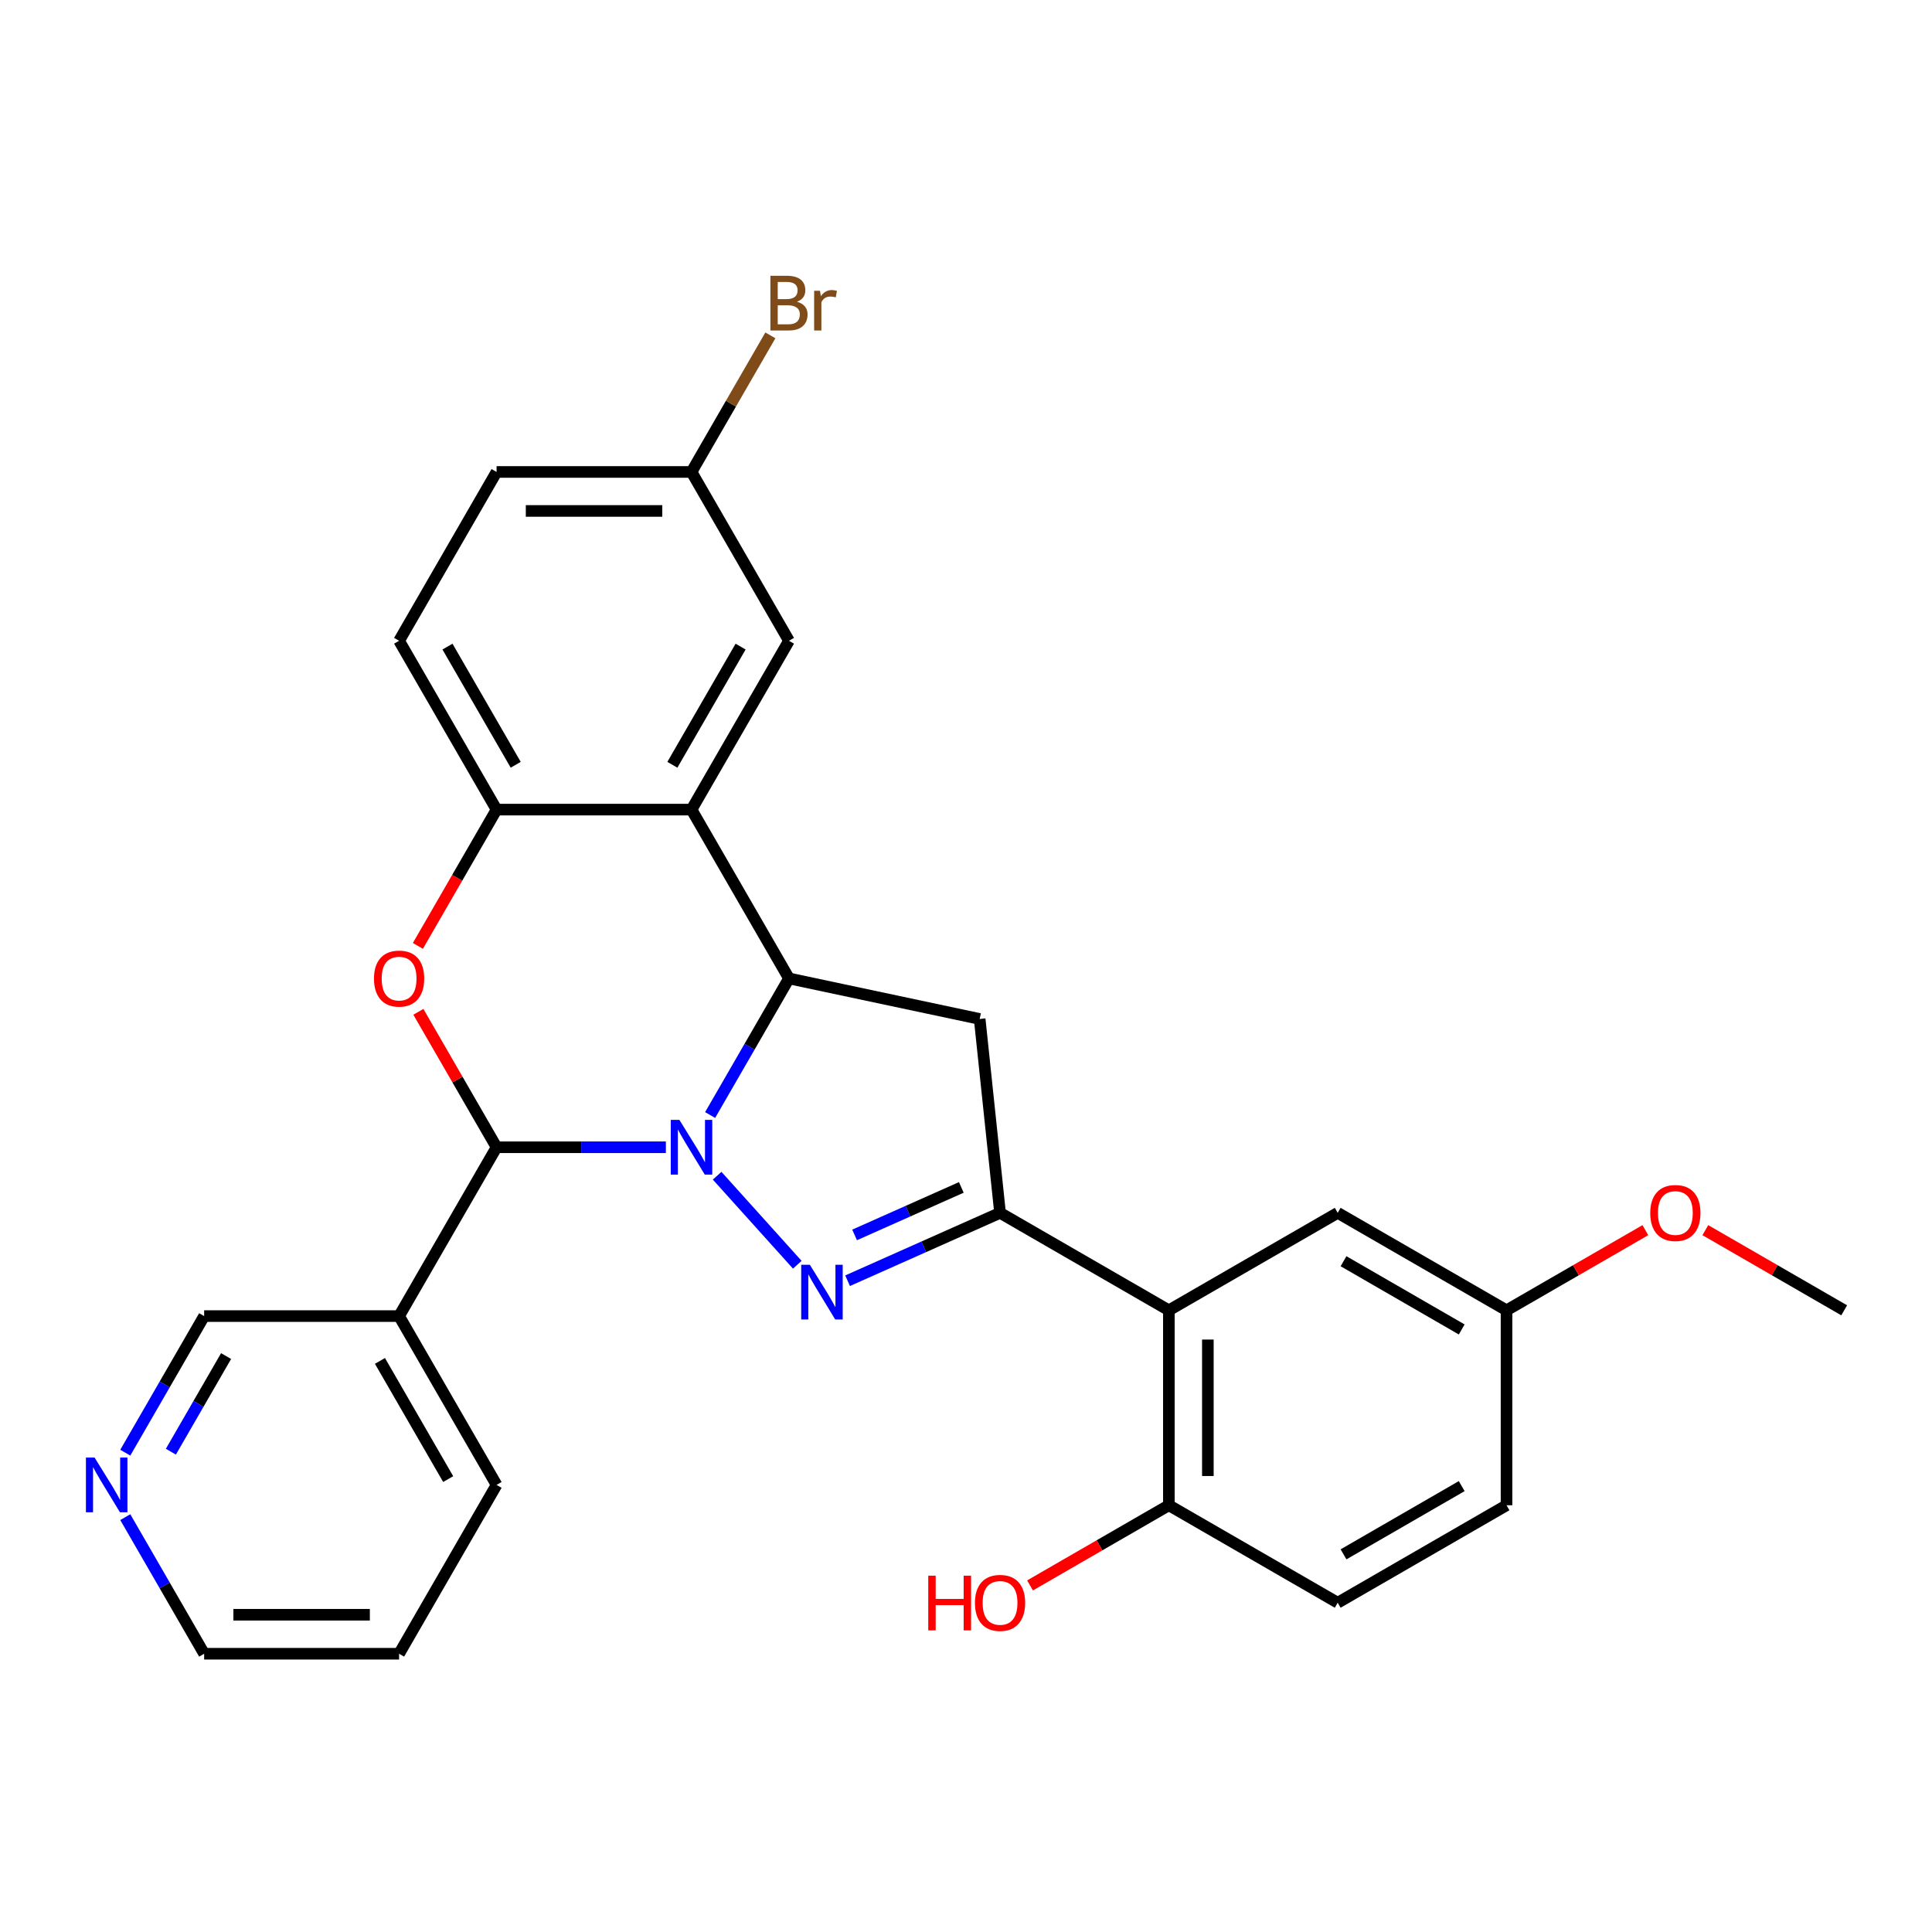 <?xml version='1.0' encoding='iso-8859-1'?>
<svg version='1.1' baseProfile='full'
              xmlns='http://www.w3.org/2000/svg'
                      xmlns:rdkit='http://www.rdkit.org/xml'
                      xmlns:xlink='http://www.w3.org/1999/xlink'
                  xml:space='preserve'
width='1000px' height='1000px' viewBox='0 0 1000 1000'>
<!-- END OF HEADER -->
<rect style='opacity:1.0;fill:#FFFFFF;stroke:none' width='1000' height='1000' x='0' y='0'> </rect>
<path class='bond-0' d='M 371.189,608.55 L 412.676,654.626' style='fill:none;fill-rule:evenodd;stroke:#0000FF;stroke-width:6px;stroke-linecap:butt;stroke-linejoin:miter;stroke-opacity:1' />
<path class='bond-1' d='M 367.558,577.138 L 387.968,541.787' style='fill:none;fill-rule:evenodd;stroke:#0000FF;stroke-width:6px;stroke-linecap:butt;stroke-linejoin:miter;stroke-opacity:1' />
<path class='bond-1' d='M 387.968,541.787 L 408.377,506.436' style='fill:none;fill-rule:evenodd;stroke:#000000;stroke-width:6px;stroke-linecap:butt;stroke-linejoin:miter;stroke-opacity:1' />
<path class='bond-2' d='M 344.663,593.82 L 300.843,593.82' style='fill:none;fill-rule:evenodd;stroke:#0000FF;stroke-width:6px;stroke-linecap:butt;stroke-linejoin:miter;stroke-opacity:1' />
<path class='bond-2' d='M 300.843,593.82 L 257.023,593.82' style='fill:none;fill-rule:evenodd;stroke:#000000;stroke-width:6px;stroke-linecap:butt;stroke-linejoin:miter;stroke-opacity:1' />
<path class='bond-3' d='M 438.706,662.901 L 478.164,645.333' style='fill:none;fill-rule:evenodd;stroke:#0000FF;stroke-width:6px;stroke-linecap:butt;stroke-linejoin:miter;stroke-opacity:1' />
<path class='bond-3' d='M 478.164,645.333 L 517.623,627.765' style='fill:none;fill-rule:evenodd;stroke:#000000;stroke-width:6px;stroke-linecap:butt;stroke-linejoin:miter;stroke-opacity:1' />
<path class='bond-3' d='M 442.335,639.195 L 469.956,626.897' style='fill:none;fill-rule:evenodd;stroke:#0000FF;stroke-width:6px;stroke-linecap:butt;stroke-linejoin:miter;stroke-opacity:1' />
<path class='bond-3' d='M 469.956,626.897 L 497.577,614.599' style='fill:none;fill-rule:evenodd;stroke:#000000;stroke-width:6px;stroke-linecap:butt;stroke-linejoin:miter;stroke-opacity:1' />
<path class='bond-5' d='M 408.377,506.436 L 357.926,419.051' style='fill:none;fill-rule:evenodd;stroke:#000000;stroke-width:6px;stroke-linecap:butt;stroke-linejoin:miter;stroke-opacity:1' />
<path class='bond-6' d='M 408.377,506.436 L 507.076,527.415' style='fill:none;fill-rule:evenodd;stroke:#000000;stroke-width:6px;stroke-linecap:butt;stroke-linejoin:miter;stroke-opacity:1' />
<path class='bond-4' d='M 257.023,593.82 L 236.786,558.769' style='fill:none;fill-rule:evenodd;stroke:#000000;stroke-width:6px;stroke-linecap:butt;stroke-linejoin:miter;stroke-opacity:1' />
<path class='bond-4' d='M 236.786,558.769 L 216.55,523.718' style='fill:none;fill-rule:evenodd;stroke:#FF0000;stroke-width:6px;stroke-linecap:butt;stroke-linejoin:miter;stroke-opacity:1' />
<path class='bond-9' d='M 257.023,593.82 L 206.572,681.205' style='fill:none;fill-rule:evenodd;stroke:#000000;stroke-width:6px;stroke-linecap:butt;stroke-linejoin:miter;stroke-opacity:1' />
<path class='bond-7' d='M 517.623,627.765 L 605.007,678.216' style='fill:none;fill-rule:evenodd;stroke:#000000;stroke-width:6px;stroke-linecap:butt;stroke-linejoin:miter;stroke-opacity:1' />
<path class='bond-28' d='M 517.623,627.765 L 507.076,527.415' style='fill:none;fill-rule:evenodd;stroke:#000000;stroke-width:6px;stroke-linecap:butt;stroke-linejoin:miter;stroke-opacity:1' />
<path class='bond-8' d='M 216.296,489.593 L 236.659,454.322' style='fill:none;fill-rule:evenodd;stroke:#FF0000;stroke-width:6px;stroke-linecap:butt;stroke-linejoin:miter;stroke-opacity:1' />
<path class='bond-8' d='M 236.659,454.322 L 257.023,419.051' style='fill:none;fill-rule:evenodd;stroke:#000000;stroke-width:6px;stroke-linecap:butt;stroke-linejoin:miter;stroke-opacity:1' />
<path class='bond-11' d='M 357.926,419.051 L 408.377,331.667' style='fill:none;fill-rule:evenodd;stroke:#000000;stroke-width:6px;stroke-linecap:butt;stroke-linejoin:miter;stroke-opacity:1' />
<path class='bond-11' d='M 348.017,395.853 L 383.333,334.684' style='fill:none;fill-rule:evenodd;stroke:#000000;stroke-width:6px;stroke-linecap:butt;stroke-linejoin:miter;stroke-opacity:1' />
<path class='bond-29' d='M 357.926,419.051 L 257.023,419.051' style='fill:none;fill-rule:evenodd;stroke:#000000;stroke-width:6px;stroke-linecap:butt;stroke-linejoin:miter;stroke-opacity:1' />
<path class='bond-10' d='M 605.007,678.216 L 605.007,779.119' style='fill:none;fill-rule:evenodd;stroke:#000000;stroke-width:6px;stroke-linecap:butt;stroke-linejoin:miter;stroke-opacity:1' />
<path class='bond-10' d='M 625.188,693.352 L 625.188,763.984' style='fill:none;fill-rule:evenodd;stroke:#000000;stroke-width:6px;stroke-linecap:butt;stroke-linejoin:miter;stroke-opacity:1' />
<path class='bond-12' d='M 605.007,678.216 L 692.392,627.765' style='fill:none;fill-rule:evenodd;stroke:#000000;stroke-width:6px;stroke-linecap:butt;stroke-linejoin:miter;stroke-opacity:1' />
<path class='bond-13' d='M 257.023,419.051 L 206.572,331.667' style='fill:none;fill-rule:evenodd;stroke:#000000;stroke-width:6px;stroke-linecap:butt;stroke-linejoin:miter;stroke-opacity:1' />
<path class='bond-13' d='M 266.932,395.853 L 231.616,334.684' style='fill:none;fill-rule:evenodd;stroke:#000000;stroke-width:6px;stroke-linecap:butt;stroke-linejoin:miter;stroke-opacity:1' />
<path class='bond-18' d='M 206.572,681.205 L 105.669,681.205' style='fill:none;fill-rule:evenodd;stroke:#000000;stroke-width:6px;stroke-linecap:butt;stroke-linejoin:miter;stroke-opacity:1' />
<path class='bond-24' d='M 206.572,681.205 L 257.023,768.589' style='fill:none;fill-rule:evenodd;stroke:#000000;stroke-width:6px;stroke-linecap:butt;stroke-linejoin:miter;stroke-opacity:1' />
<path class='bond-24' d='M 196.662,704.403 L 231.978,765.572' style='fill:none;fill-rule:evenodd;stroke:#000000;stroke-width:6px;stroke-linecap:butt;stroke-linejoin:miter;stroke-opacity:1' />
<path class='bond-15' d='M 605.007,779.119 L 692.392,829.571' style='fill:none;fill-rule:evenodd;stroke:#000000;stroke-width:6px;stroke-linecap:butt;stroke-linejoin:miter;stroke-opacity:1' />
<path class='bond-21' d='M 605.007,779.119 L 569.076,799.864' style='fill:none;fill-rule:evenodd;stroke:#000000;stroke-width:6px;stroke-linecap:butt;stroke-linejoin:miter;stroke-opacity:1' />
<path class='bond-21' d='M 569.076,799.864 L 533.145,820.609' style='fill:none;fill-rule:evenodd;stroke:#FF0000;stroke-width:6px;stroke-linecap:butt;stroke-linejoin:miter;stroke-opacity:1' />
<path class='bond-16' d='M 408.377,331.667 L 357.926,244.282' style='fill:none;fill-rule:evenodd;stroke:#000000;stroke-width:6px;stroke-linecap:butt;stroke-linejoin:miter;stroke-opacity:1' />
<path class='bond-17' d='M 692.392,627.765 L 779.776,678.216' style='fill:none;fill-rule:evenodd;stroke:#000000;stroke-width:6px;stroke-linecap:butt;stroke-linejoin:miter;stroke-opacity:1' />
<path class='bond-17' d='M 695.409,652.809 L 756.578,688.125' style='fill:none;fill-rule:evenodd;stroke:#000000;stroke-width:6px;stroke-linecap:butt;stroke-linejoin:miter;stroke-opacity:1' />
<path class='bond-19' d='M 206.572,331.667 L 257.023,244.282' style='fill:none;fill-rule:evenodd;stroke:#000000;stroke-width:6px;stroke-linecap:butt;stroke-linejoin:miter;stroke-opacity:1' />
<path class='bond-14' d='M 64.849,751.907 L 85.259,716.556' style='fill:none;fill-rule:evenodd;stroke:#0000FF;stroke-width:6px;stroke-linecap:butt;stroke-linejoin:miter;stroke-opacity:1' />
<path class='bond-14' d='M 85.259,716.556 L 105.669,681.205' style='fill:none;fill-rule:evenodd;stroke:#000000;stroke-width:6px;stroke-linecap:butt;stroke-linejoin:miter;stroke-opacity:1' />
<path class='bond-14' d='M 88.449,751.392 L 102.736,726.646' style='fill:none;fill-rule:evenodd;stroke:#0000FF;stroke-width:6px;stroke-linecap:butt;stroke-linejoin:miter;stroke-opacity:1' />
<path class='bond-14' d='M 102.736,726.646 L 117.022,701.9' style='fill:none;fill-rule:evenodd;stroke:#000000;stroke-width:6px;stroke-linecap:butt;stroke-linejoin:miter;stroke-opacity:1' />
<path class='bond-30' d='M 64.849,785.272 L 85.259,820.623' style='fill:none;fill-rule:evenodd;stroke:#0000FF;stroke-width:6px;stroke-linecap:butt;stroke-linejoin:miter;stroke-opacity:1' />
<path class='bond-30' d='M 85.259,820.623 L 105.669,855.974' style='fill:none;fill-rule:evenodd;stroke:#000000;stroke-width:6px;stroke-linecap:butt;stroke-linejoin:miter;stroke-opacity:1' />
<path class='bond-32' d='M 692.392,829.571 L 779.776,779.119' style='fill:none;fill-rule:evenodd;stroke:#000000;stroke-width:6px;stroke-linecap:butt;stroke-linejoin:miter;stroke-opacity:1' />
<path class='bond-32' d='M 695.409,804.526 L 756.578,769.21' style='fill:none;fill-rule:evenodd;stroke:#000000;stroke-width:6px;stroke-linecap:butt;stroke-linejoin:miter;stroke-opacity:1' />
<path class='bond-22' d='M 357.926,244.282 L 378.336,208.931' style='fill:none;fill-rule:evenodd;stroke:#000000;stroke-width:6px;stroke-linecap:butt;stroke-linejoin:miter;stroke-opacity:1' />
<path class='bond-22' d='M 378.336,208.931 L 398.746,173.58' style='fill:none;fill-rule:evenodd;stroke:#7F4C19;stroke-width:6px;stroke-linecap:butt;stroke-linejoin:miter;stroke-opacity:1' />
<path class='bond-31' d='M 357.926,244.282 L 257.023,244.282' style='fill:none;fill-rule:evenodd;stroke:#000000;stroke-width:6px;stroke-linecap:butt;stroke-linejoin:miter;stroke-opacity:1' />
<path class='bond-31' d='M 342.791,264.463 L 272.158,264.463' style='fill:none;fill-rule:evenodd;stroke:#000000;stroke-width:6px;stroke-linecap:butt;stroke-linejoin:miter;stroke-opacity:1' />
<path class='bond-20' d='M 779.776,678.216 L 779.776,779.119' style='fill:none;fill-rule:evenodd;stroke:#000000;stroke-width:6px;stroke-linecap:butt;stroke-linejoin:miter;stroke-opacity:1' />
<path class='bond-23' d='M 779.776,678.216 L 815.707,657.471' style='fill:none;fill-rule:evenodd;stroke:#000000;stroke-width:6px;stroke-linecap:butt;stroke-linejoin:miter;stroke-opacity:1' />
<path class='bond-23' d='M 815.707,657.471 L 851.638,636.727' style='fill:none;fill-rule:evenodd;stroke:#FF0000;stroke-width:6px;stroke-linecap:butt;stroke-linejoin:miter;stroke-opacity:1' />
<path class='bond-26' d='M 882.683,636.727 L 918.614,657.471' style='fill:none;fill-rule:evenodd;stroke:#FF0000;stroke-width:6px;stroke-linecap:butt;stroke-linejoin:miter;stroke-opacity:1' />
<path class='bond-26' d='M 918.614,657.471 L 954.545,678.216' style='fill:none;fill-rule:evenodd;stroke:#000000;stroke-width:6px;stroke-linecap:butt;stroke-linejoin:miter;stroke-opacity:1' />
<path class='bond-27' d='M 257.023,768.589 L 206.572,855.974' style='fill:none;fill-rule:evenodd;stroke:#000000;stroke-width:6px;stroke-linecap:butt;stroke-linejoin:miter;stroke-opacity:1' />
<path class='bond-25' d='M 105.669,855.974 L 206.572,855.974' style='fill:none;fill-rule:evenodd;stroke:#000000;stroke-width:6px;stroke-linecap:butt;stroke-linejoin:miter;stroke-opacity:1' />
<path class='bond-25' d='M 120.804,835.793 L 191.436,835.793' style='fill:none;fill-rule:evenodd;stroke:#000000;stroke-width:6px;stroke-linecap:butt;stroke-linejoin:miter;stroke-opacity:1' />
<path  class='atom-0' d='M 351.666 579.66
L 360.946 594.66
Q 361.866 596.14, 363.346 598.82
Q 364.826 601.5, 364.906 601.66
L 364.906 579.66
L 368.666 579.66
L 368.666 607.98
L 364.786 607.98
L 354.826 591.58
Q 353.666 589.66, 352.426 587.46
Q 351.226 585.26, 350.866 584.58
L 350.866 607.98
L 347.186 607.98
L 347.186 579.66
L 351.666 579.66
' fill='#0000FF'/>
<path  class='atom-1' d='M 419.183 654.646
L 428.463 669.646
Q 429.383 671.126, 430.863 673.806
Q 432.343 676.486, 432.423 676.646
L 432.423 654.646
L 436.183 654.646
L 436.183 682.966
L 432.303 682.966
L 422.343 666.566
Q 421.183 664.646, 419.943 662.446
Q 418.743 660.246, 418.383 659.566
L 418.383 682.966
L 414.703 682.966
L 414.703 654.646
L 419.183 654.646
' fill='#0000FF'/>
<path  class='atom-5' d='M 193.572 506.516
Q 193.572 499.716, 196.932 495.916
Q 200.292 492.116, 206.572 492.116
Q 212.852 492.116, 216.212 495.916
Q 219.572 499.716, 219.572 506.516
Q 219.572 513.396, 216.172 517.316
Q 212.772 521.196, 206.572 521.196
Q 200.332 521.196, 196.932 517.316
Q 193.572 513.436, 193.572 506.516
M 206.572 517.996
Q 210.892 517.996, 213.212 515.116
Q 215.572 512.196, 215.572 506.516
Q 215.572 500.956, 213.212 498.156
Q 210.892 495.316, 206.572 495.316
Q 202.252 495.316, 199.892 498.116
Q 197.572 500.916, 197.572 506.516
Q 197.572 512.236, 199.892 515.116
Q 202.252 517.996, 206.572 517.996
' fill='#FF0000'/>
<path  class='atom-15' d='M 48.957 754.429
L 58.237 769.429
Q 59.157 770.909, 60.637 773.589
Q 62.117 776.269, 62.197 776.429
L 62.197 754.429
L 65.957 754.429
L 65.957 782.749
L 62.077 782.749
L 52.117 766.349
Q 50.957 764.429, 49.717 762.229
Q 48.517 760.029, 48.157 759.349
L 48.157 782.749
L 44.477 782.749
L 44.477 754.429
L 48.957 754.429
' fill='#0000FF'/>
<path  class='atom-22' d='M 480.463 815.571
L 484.303 815.571
L 484.303 827.611
L 498.783 827.611
L 498.783 815.571
L 502.623 815.571
L 502.623 843.891
L 498.783 843.891
L 498.783 830.811
L 484.303 830.811
L 484.303 843.891
L 480.463 843.891
L 480.463 815.571
' fill='#FF0000'/>
<path  class='atom-22' d='M 504.623 829.651
Q 504.623 822.851, 507.983 819.051
Q 511.343 815.251, 517.623 815.251
Q 523.903 815.251, 527.263 819.051
Q 530.623 822.851, 530.623 829.651
Q 530.623 836.531, 527.223 840.451
Q 523.823 844.331, 517.623 844.331
Q 511.383 844.331, 507.983 840.451
Q 504.623 836.571, 504.623 829.651
M 517.623 841.131
Q 521.943 841.131, 524.263 838.251
Q 526.623 835.331, 526.623 829.651
Q 526.623 824.091, 524.263 821.291
Q 521.943 818.451, 517.623 818.451
Q 513.303 818.451, 510.943 821.251
Q 508.623 824.051, 508.623 829.651
Q 508.623 835.371, 510.943 838.251
Q 513.303 841.131, 517.623 841.131
' fill='#FF0000'/>
<path  class='atom-23' d='M 412.517 156.177
Q 415.237 156.937, 416.597 158.617
Q 417.997 160.257, 417.997 162.697
Q 417.997 166.617, 415.477 168.857
Q 412.997 171.057, 408.277 171.057
L 398.757 171.057
L 398.757 142.737
L 407.117 142.737
Q 411.957 142.737, 414.397 144.697
Q 416.837 146.657, 416.837 150.257
Q 416.837 154.537, 412.517 156.177
M 402.557 145.937
L 402.557 154.817
L 407.117 154.817
Q 409.917 154.817, 411.357 153.697
Q 412.837 152.537, 412.837 150.257
Q 412.837 145.937, 407.117 145.937
L 402.557 145.937
M 408.277 167.857
Q 411.037 167.857, 412.517 166.537
Q 413.997 165.217, 413.997 162.697
Q 413.997 160.377, 412.357 159.217
Q 410.757 158.017, 407.677 158.017
L 402.557 158.017
L 402.557 167.857
L 408.277 167.857
' fill='#7F4C19'/>
<path  class='atom-23' d='M 424.437 150.497
L 424.877 153.337
Q 427.037 150.137, 430.557 150.137
Q 431.677 150.137, 433.197 150.537
L 432.597 153.897
Q 430.877 153.497, 429.917 153.497
Q 428.237 153.497, 427.117 154.177
Q 426.037 154.817, 425.157 156.377
L 425.157 171.057
L 421.397 171.057
L 421.397 150.497
L 424.437 150.497
' fill='#7F4C19'/>
<path  class='atom-24' d='M 854.161 627.845
Q 854.161 621.045, 857.521 617.245
Q 860.881 613.445, 867.161 613.445
Q 873.441 613.445, 876.801 617.245
Q 880.161 621.045, 880.161 627.845
Q 880.161 634.725, 876.761 638.645
Q 873.361 642.525, 867.161 642.525
Q 860.921 642.525, 857.521 638.645
Q 854.161 634.765, 854.161 627.845
M 867.161 639.325
Q 871.481 639.325, 873.801 636.445
Q 876.161 633.525, 876.161 627.845
Q 876.161 622.285, 873.801 619.485
Q 871.481 616.645, 867.161 616.645
Q 862.841 616.645, 860.481 619.445
Q 858.161 622.245, 858.161 627.845
Q 858.161 633.565, 860.481 636.445
Q 862.841 639.325, 867.161 639.325
' fill='#FF0000'/>
</svg>
